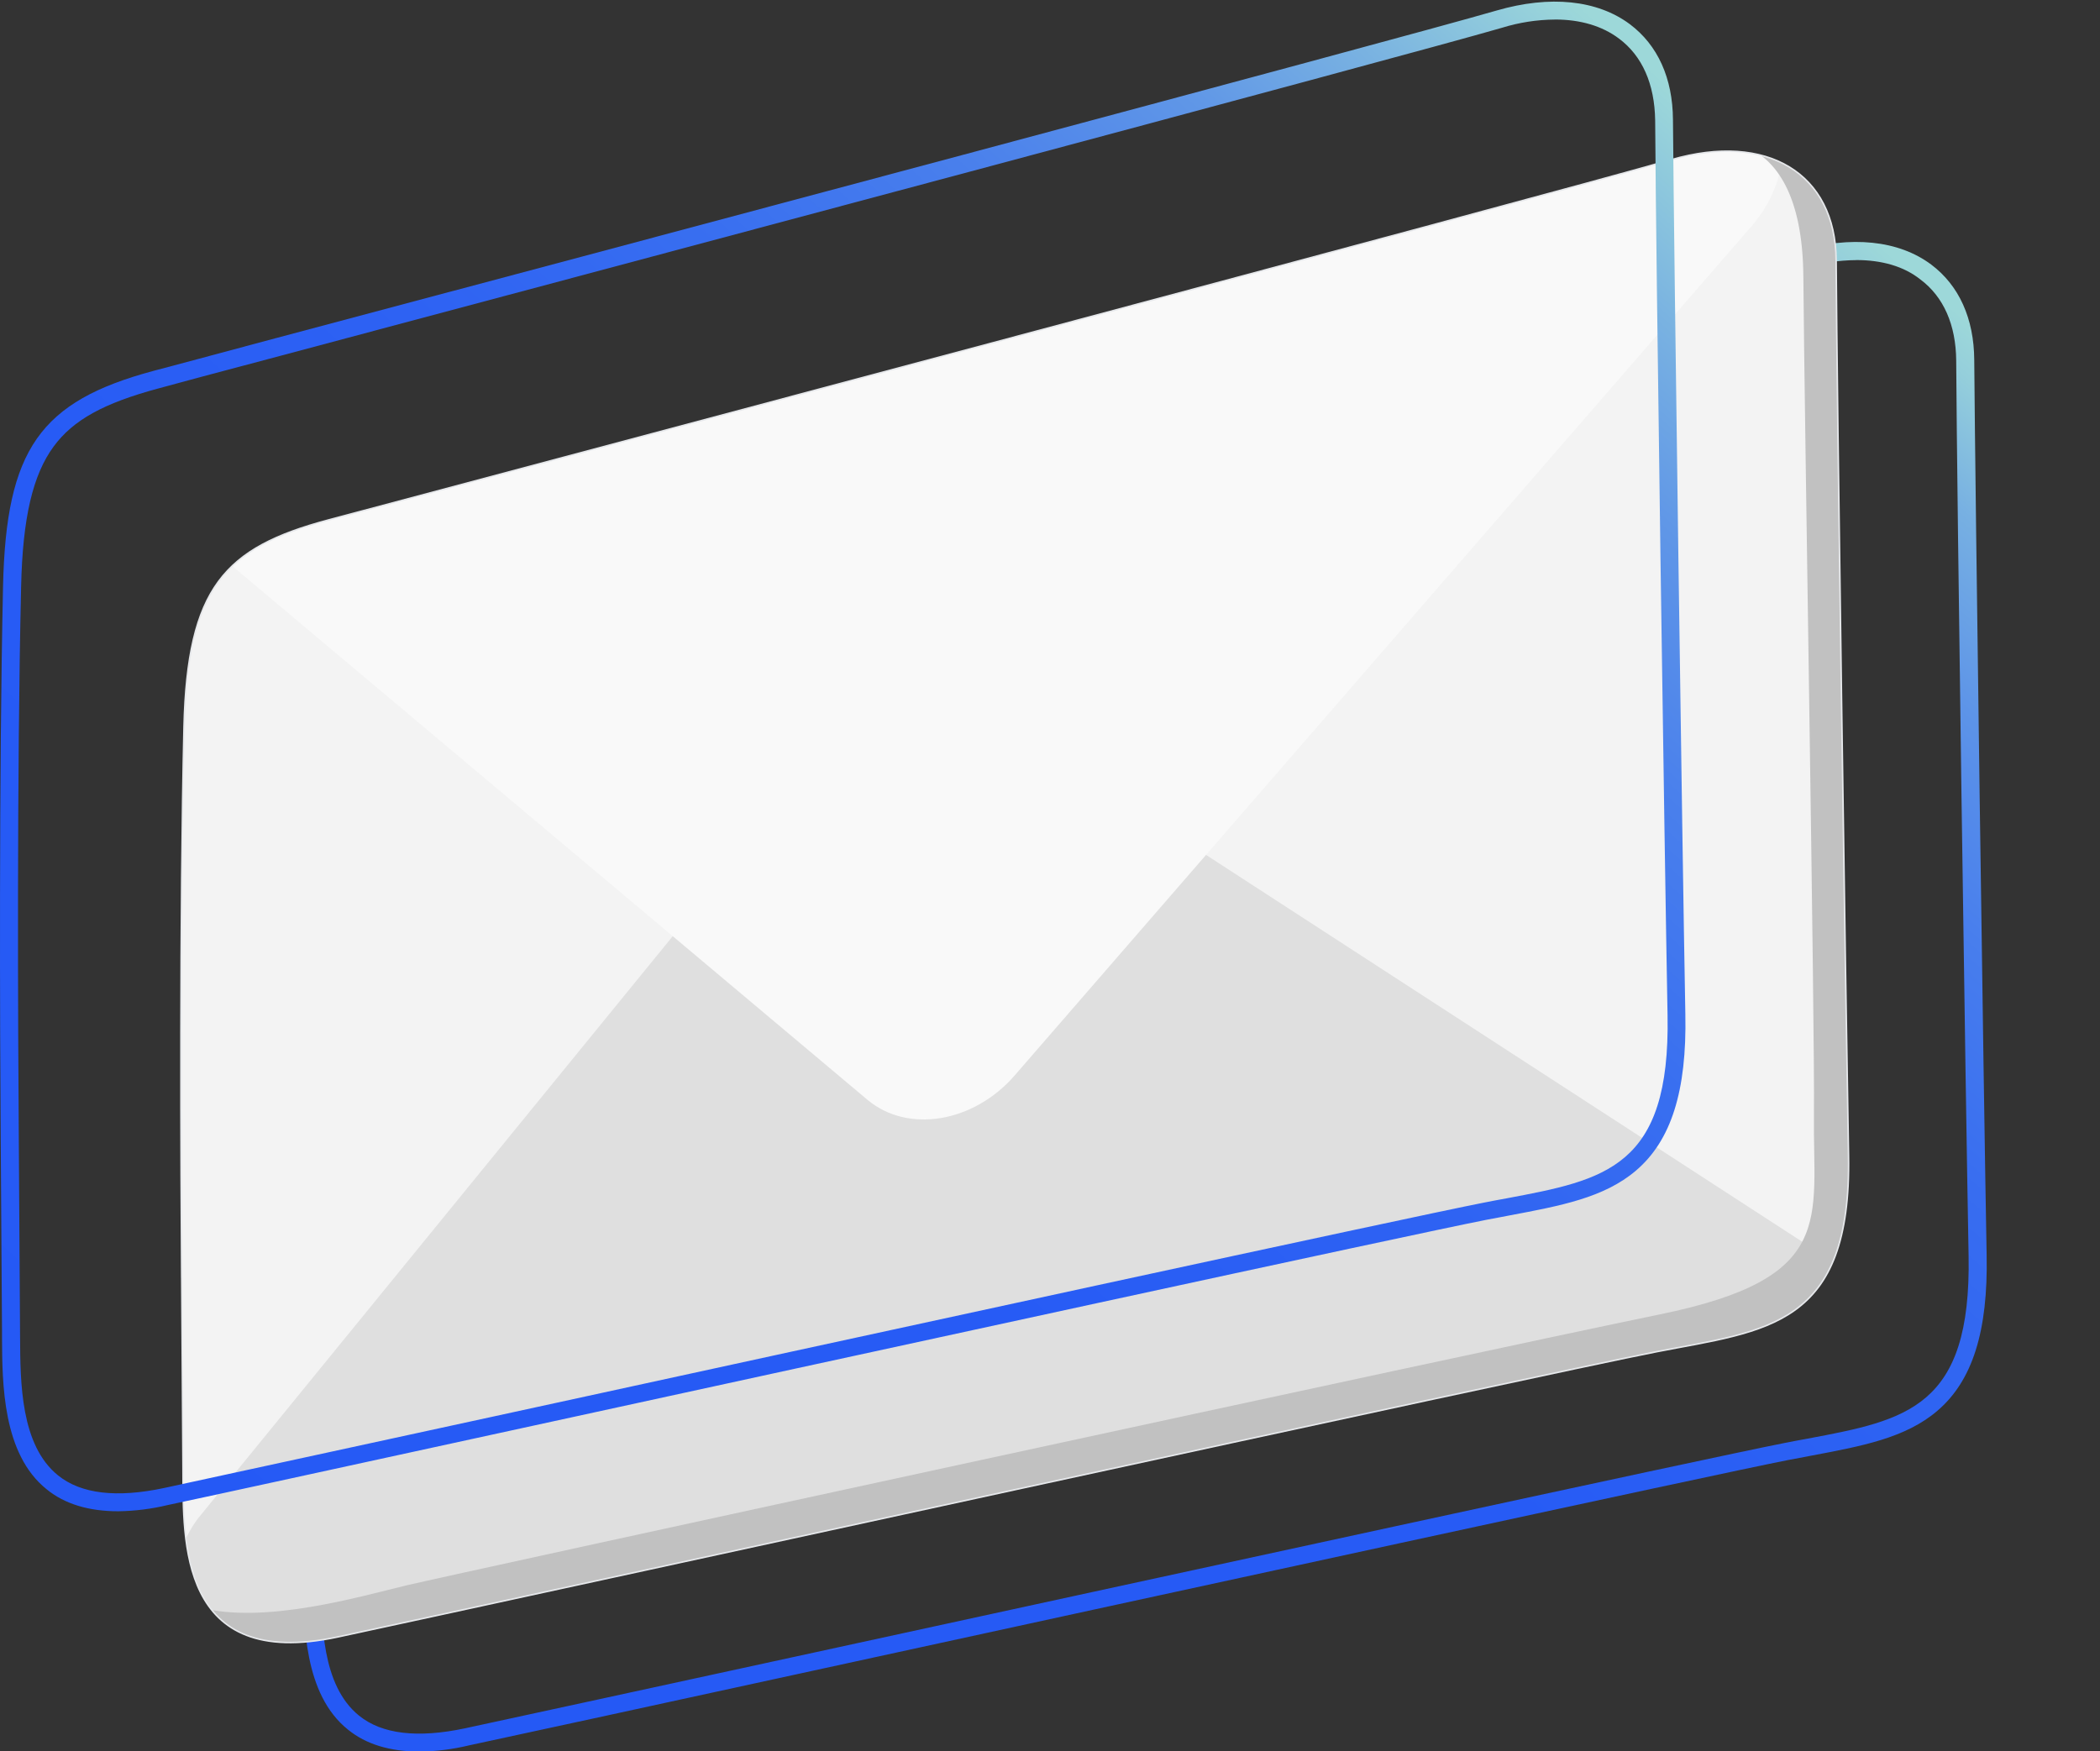 <?xml version="1.0" encoding="UTF-8"?>
<svg id="Ebene_1" data-name="Ebene 1" xmlns="http://www.w3.org/2000/svg" xmlns:xlink="http://www.w3.org/1999/xlink" viewBox="0 0 683.01 569.66">
  <rect x="0" y="0" width="683.01" height="569.66" fill="#333333" stroke="none"/>
  <defs>
    <style>
      .cls-1 {
        clip-path: url(#clippath);
      }

      .cls-2, .cls-3, .cls-4, .cls-5, .cls-6, .cls-7, .cls-8 {
        stroke-width: 0px;
      }

      .cls-2, .cls-9 {
        fill: none;
      }

      .cls-10 {
        clip-path: url(#clippath-1);
      }

      .cls-11 {
        clip-path: url(#clippath-2);
      }

      .cls-3 {
        fill: url(#Unbenannter_Verlauf_3);
      }

      .cls-4 {
        fill: url(#Unbenannter_Verlauf_2);
      }

      .cls-5 {
        fill: #f3f3f3;
      }

      .cls-6 {
        fill: #f9f9f9;
      }

      .cls-7 {
        fill: #dfdfdf;
      }

      .cls-8 {
        fill: #c1c1c1;
      }

      .cls-9 {
        stroke: #e6e8eb;
        stroke-miterlimit: 10;
        stroke-width: .5px;
      }
    </style>
    <linearGradient id="Unbenannter_Verlauf_3" data-name="Unbenannter Verlauf 3" x1="294.23" y1="330.58" x2="295.14" y2="331.54" gradientTransform="translate(-161163.29 162915.61) scale(548.19 -491.1)" gradientUnits="userSpaceOnUse">
      <stop offset="0" stop-color="#2559f5"/>
      <stop offset=".43" stop-color="#275bf5"/>
      <stop offset=".58" stop-color="#2d62f3"/>
      <stop offset=".69" stop-color="#386df0"/>
      <stop offset=".78" stop-color="#487eed"/>
      <stop offset=".86" stop-color="#5d94e8"/>
      <stop offset=".93" stop-color="#77b0e2"/>
      <stop offset=".98" stop-color="#95cfdb"/>
      <stop offset="1" stop-color="#9dd8d9"/>
    </linearGradient>
    <clipPath id="clippath">
      <path class="cls-2" d="M59.1,415.38l.42,62.81c.17,22.92-1.6,65.5,50.38,54.33s393.16-85.82,428.93-92.79,63.4-7.89,62.39-63.9-3.78-247.21-4.03-291.13c-.17-28.38-22.59-41.73-53.57-32.75-38.96,11.34-403.24,108.24-436.91,117.23s-45.76,21.92-46.86,67.18c-1.43,61.46-1.01,146.53-.76,179.02Z"/>
    </clipPath>
    <clipPath id="clippath-1">
      <path class="cls-2" d="M59.1,415.38l.42,62.81c.17,22.92-1.6,65.5,50.38,54.33s393.16-85.82,428.93-92.79,63.4-7.89,62.39-63.9-3.78-247.21-4.03-291.13c-.17-28.38-22.59-41.73-53.57-32.75-38.96,11.34-403.24,108.24-436.91,117.23s-45.76,21.92-46.86,67.18c-1.43,61.46-1.01,146.53-.76,179.02Z"/>
    </clipPath>
    <clipPath id="clippath-2">
      <path class="cls-2" d="M59.1,415.38l.42,62.81c.17,22.92-1.6,65.5,50.38,54.33s393.16-85.82,428.93-92.79,63.4-7.89,62.39-63.9-3.78-247.21-4.03-291.13c-.17-28.38-22.59-41.73-53.57-32.75-38.96,11.34-403.24,108.24-436.91,117.23s-45.76,21.92-46.86,67.18c-1.43,61.46-1.01,146.53-.76,179.02Z"/>
    </clipPath>
    <linearGradient id="Unbenannter_Verlauf_2" data-name="Unbenannter Verlauf 2" x1="294.19" y1="330.55" x2="295.15" y2="331.53" gradientTransform="translate(-161261.31 162837.43) scale(548.19 -491.1)" gradientUnits="userSpaceOnUse">
      <stop offset="0" stop-color="#2559f5"/>
      <stop offset=".38" stop-color="#275bf5"/>
      <stop offset=".54" stop-color="#2e62f3"/>
      <stop offset=".66" stop-color="#396ff0"/>
      <stop offset=".76" stop-color="#4a80ec"/>
      <stop offset=".85" stop-color="#6097e7"/>
      <stop offset=".92" stop-color="#7ab3e1"/>
      <stop offset=".99" stop-color="#99d4da"/>
      <stop offset="1" stop-color="#9dd8d9"/>
    </linearGradient>
  </defs>
  <g id="how-to-do-a-mail-merge-in-word-excel_Recovered_copy-46" data-name="how-to-do-a-mail-merge-in-word-excel Recovered copy-46">
    <path id="Pfad_483" data-name="Pfad 483" class="cls-3" d="M136.43,569.81c-9.57,0-17.38-2.35-23.26-7.14-14.36-11.5-14.44-34.35-14.53-49.46v-2.52l-.42-62.81c-.25-33.42-.59-117.9.76-179.11,1.01-44.34,12.01-60.04,48.96-69.95,5.46-1.51,19.82-5.29,40.05-10.66,99.59-26.54,364.19-97.07,396.77-106.56,17.38-5.04,32.75-3.44,43.33,4.45,9.07,6.8,13.94,17.55,14.02,31.07.34,45.43,3.02,237.22,4.03,291.05.5,24.94-4.62,41.06-16.04,50.8-10.41,8.9-24.69,11.5-41.15,14.61-2.43.5-4.95.92-7.56,1.43-25.11,4.95-203.63,43.83-321.7,69.53-51.31,11.17-91.78,19.98-107.15,23.26-5.28,1.28-10.69,1.96-16.12,2.02ZM603.74,84.62c-5.87.04-11.7.95-17.3,2.69-32.66,9.49-297.26,80.03-396.94,106.56-20.24,5.37-34.51,9.24-40.05,10.66-17.8,4.79-27.71,10.24-34.09,18.89-6.8,9.24-10.08,23.26-10.58,45.51-1.43,61.22-1.01,145.52-.76,178.95l.42,65.33c.08,14.78.17,35.1,12.34,44.92,7.47,6.05,19.06,7.39,34.51,4.11,15.45-3.36,55.93-12.09,107.15-23.26,118.15-25.7,296.68-64.58,321.87-69.53,2.6-.5,5.12-1.01,7.56-1.43,32.16-6.05,53.32-9.99,52.4-59.54-1.01-53.83-3.78-245.7-4.03-291.13-.08-11.67-4.11-20.82-11.67-26.45-5.37-4.28-12.59-6.3-20.82-6.3Z"/>
    <path id="Pfad_484" data-name="Pfad 484" class="cls-5" d="M59.1,415.38l.42,62.81c.17,22.92-1.6,65.5,50.38,54.33s393.16-85.82,428.93-92.79,63.4-7.89,62.39-63.9-3.78-247.21-4.03-291.13c-.17-28.38-22.59-41.73-53.57-32.75-38.96,11.34-403.24,108.24-436.91,117.23s-45.76,21.92-46.86,67.18c-1.43,61.46-1.01,146.53-.76,179.02Z"/>
    <g id="Gruppe_301" data-name="Gruppe 301">
      <g class="cls-1">
        <g id="Gruppe_298" data-name="Gruppe 298">
          <path id="Pfad_485" data-name="Pfad 485" class="cls-7" d="M303.71,737.25l-234.87-197.42c-13.1-11-16.21-32.33-2.94-47.7l207.41-254.43c13.35-15.37,31.41-18.89,44.51-7.89l270.56,175.59c13.1,11,16.21,32.33,2.94,47.7l-239.66,276.27c-13.44,15.37-34.85,18.89-47.95,7.89Z"/>
        </g>
      </g>
      <g class="cls-10">
        <g id="Gruppe_299" data-name="Gruppe 299">
          <path id="Pfad_487" data-name="Pfad 487" class="cls-6" d="M282.13,357.78L47.25,160.36c-13.1-11-12.85-32.41.5-47.78l239.66-276.27c13.35-15.37,34.77-18.89,47.86-7.98L570.15,25.84c13.1,11,12.85,32.41-.5,47.78l-239.66,276.27c-13.35,15.37-34.76,18.89-47.86,7.89Z"/>
        </g>
      </g>
      <g class="cls-11">
        <g id="Gruppe_300" data-name="Gruppe 300">
          <path id="Pfad_489" data-name="Pfad 489" class="cls-8" d="M550.25,46.67s35.94-11.17,36.28,43.5c.34,45.93,3.78,245.37,3.44,272.32-.42,34.43,7.64,53.32-50.38,65.16-60.12,12.34-392.57,84.56-407.35,88.09s-46.35,12.85-67.35,7.14l10.08,16.96,124.45,20.74,341.26-75.32,142.33-123.95-37.03-177.43-22.09-156.61-73.64,19.4Z"/>
        </g>
      </g>
    </g>
    <path id="Pfad_491" data-name="Pfad 491" class="cls-9" d="M59.1,415.38l.42,62.81c.17,22.92-1.6,65.5,50.38,54.33s393.16-85.82,428.93-92.79,63.4-7.89,62.39-63.9-3.78-247.21-4.03-291.13c-.17-28.38-22.59-41.73-53.57-32.75-38.96,11.34-403.24,108.24-436.91,117.23s-45.76,21.92-46.86,67.18c-1.43,61.46-1.01,146.53-.76,179.02Z"/>
    <g id="Ebene_1-2" data-name="Ebene 1">
      <path id="Pfad_492" data-name="Pfad 492" class="cls-4" d="M38.44,491.64c-9.57,0-17.38-2.35-23.26-7.14C.82,473,.74,450.15.65,435.04v-2.52l-.42-62.81C-.02,336.29-.36,251.98.99,190.59c1.01-44.34,12.01-60.04,48.96-69.95,5.46-1.43,19.57-5.21,39.55-10.58C189.25,83.53,454.1,12.91,486.77,3.42c17.38-5.04,32.75-3.44,43.33,4.45,9.07,6.8,13.94,17.55,14.02,31.07.34,45.43,3.02,237.22,4.03,291.05.5,24.94-4.62,41.06-16.04,50.8-10.41,8.9-24.69,11.5-41.15,14.61-2.43.5-4.95.92-7.56,1.43-25.11,4.95-203.38,43.75-321.36,69.45-51.39,11.17-92.03,20.07-107.49,23.34-5.28,1.27-10.69,1.95-16.12,2.02ZM505.75,6.36c-5.87.04-11.7.95-17.3,2.69-32.67,9.49-297.68,80.11-397.36,106.73-19.99,5.29-34.09,9.07-39.55,10.58-17.8,4.79-27.71,10.24-34.09,18.89-6.8,9.24-10.08,23.26-10.58,45.51-1.43,61.3-1.01,145.52-.76,178.95l.42,65.33c.08,14.78.17,35.1,12.34,44.92,7.47,6.05,19.06,7.39,34.51,4.11,15.45-3.36,56.09-12.18,107.49-23.34,117.98-25.7,296.34-64.49,321.53-69.45,2.6-.5,5.12-1.01,7.56-1.43,32.16-6.05,53.32-9.99,52.4-59.54-1.01-53.83-3.78-245.7-4.03-291.13-.17-11.84-4.2-20.99-11.76-26.62-5.46-4.12-12.59-6.21-20.82-6.21Z"/>
    </g>
  </g>
</svg>